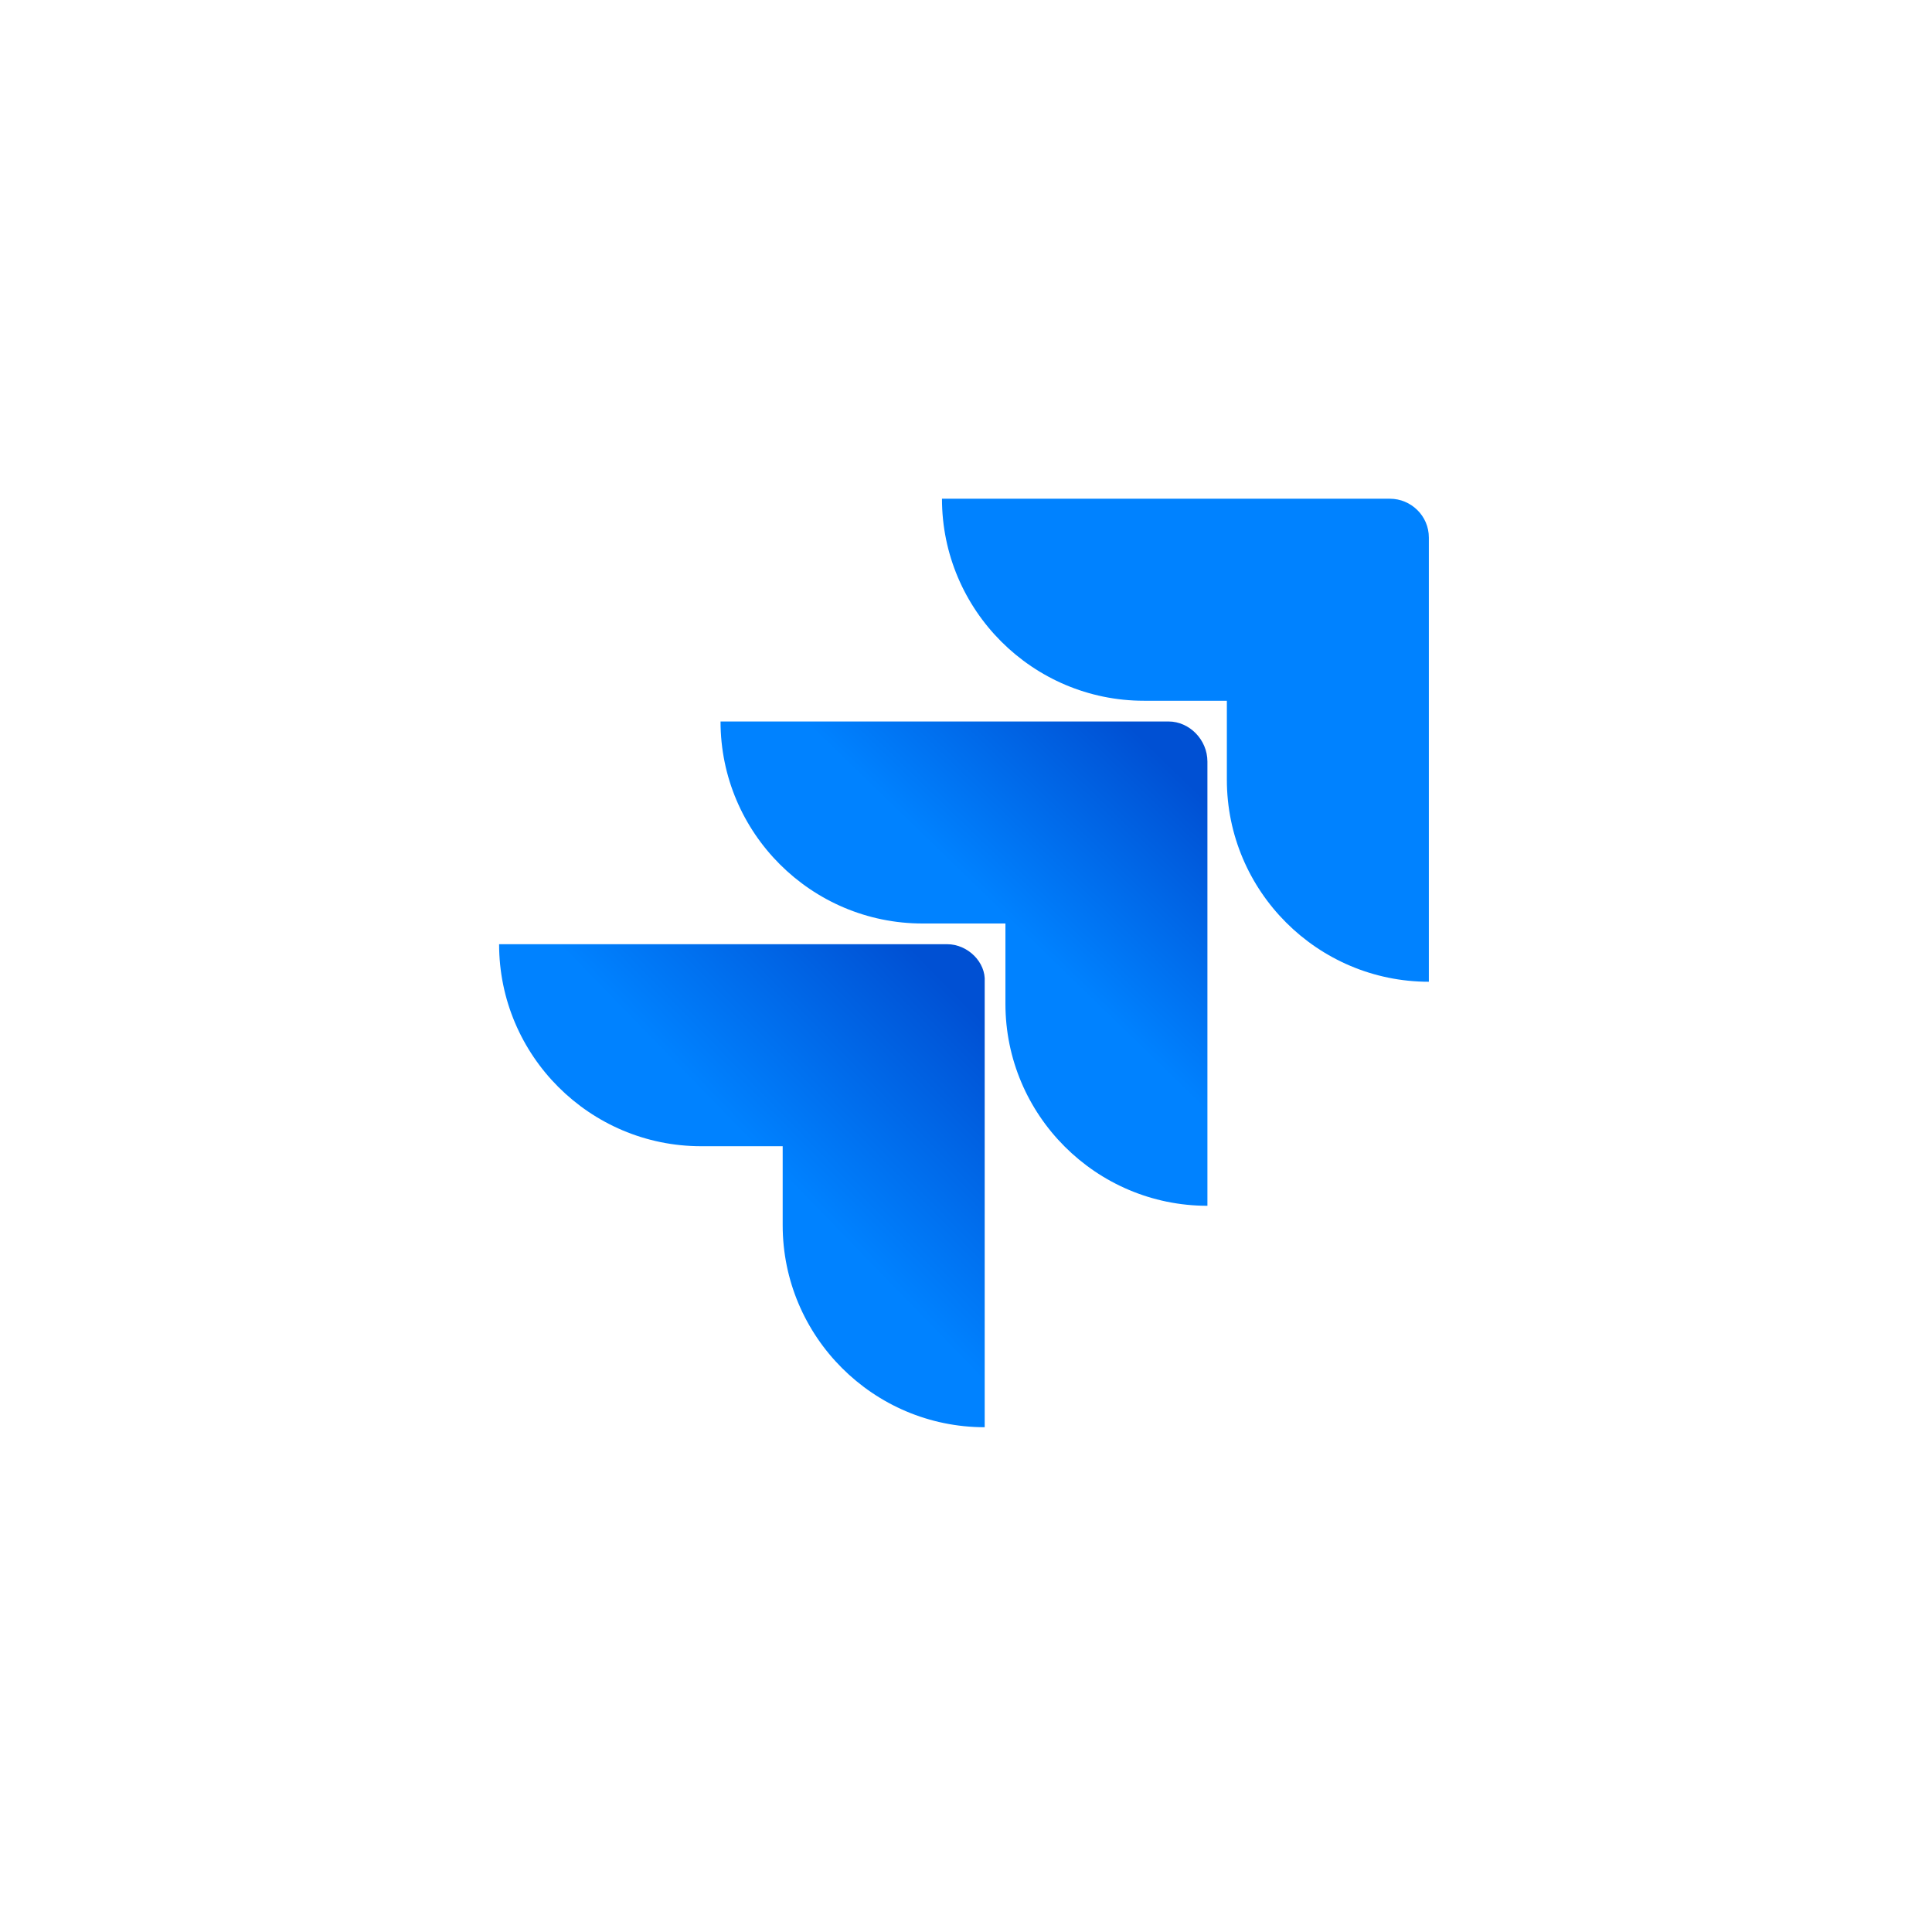 <svg width="96" height="96" viewBox="0 0 96 96" fill="none" xmlns="http://www.w3.org/2000/svg">
<rect width="96" height="96" fill="white"/>
<path d="M69.069 24.782H46.806C46.806 30.316 51.31 34.82 56.843 34.82H60.962V38.745C60.962 44.279 65.466 48.783 70.999 48.783V26.713C70.999 25.619 70.099 24.782 69.069 24.782Z" fill="#0082FF"/>
<path d="M58.066 35.85H35.803C35.803 41.383 40.307 45.888 45.841 45.888H49.959V49.877C49.959 55.411 54.463 59.915 59.996 59.915V37.844C59.996 36.751 59.096 35.85 58.066 35.85Z" fill="url(#paint0_linear_7210_9067)"/>
<path d="M47.063 46.917H24.8C24.8 52.451 29.304 56.955 34.838 56.955H38.891V60.88C38.891 66.413 43.395 70.918 48.929 70.918V48.783C48.993 47.818 48.093 46.917 47.063 46.917Z" fill="url(#paint1_linear_7210_9067)"/>
<defs>
<linearGradient id="paint0_linear_7210_9067" x1="59.503" y1="35.897" x2="50.038" y2="45.658" gradientUnits="userSpaceOnUse">
<stop offset="0.18" stop-color="#0050D3"/>
<stop offset="1" stop-color="#0082FF"/>
</linearGradient>
<linearGradient id="paint1_linear_7210_9067" x1="49.121" y1="47.044" x2="38.175" y2="57.693" gradientUnits="userSpaceOnUse">
<stop offset="0.18" stop-color="#0050D3"/>
<stop offset="1" stop-color="#0082FF"/>
</linearGradient>
</defs>
</svg>
